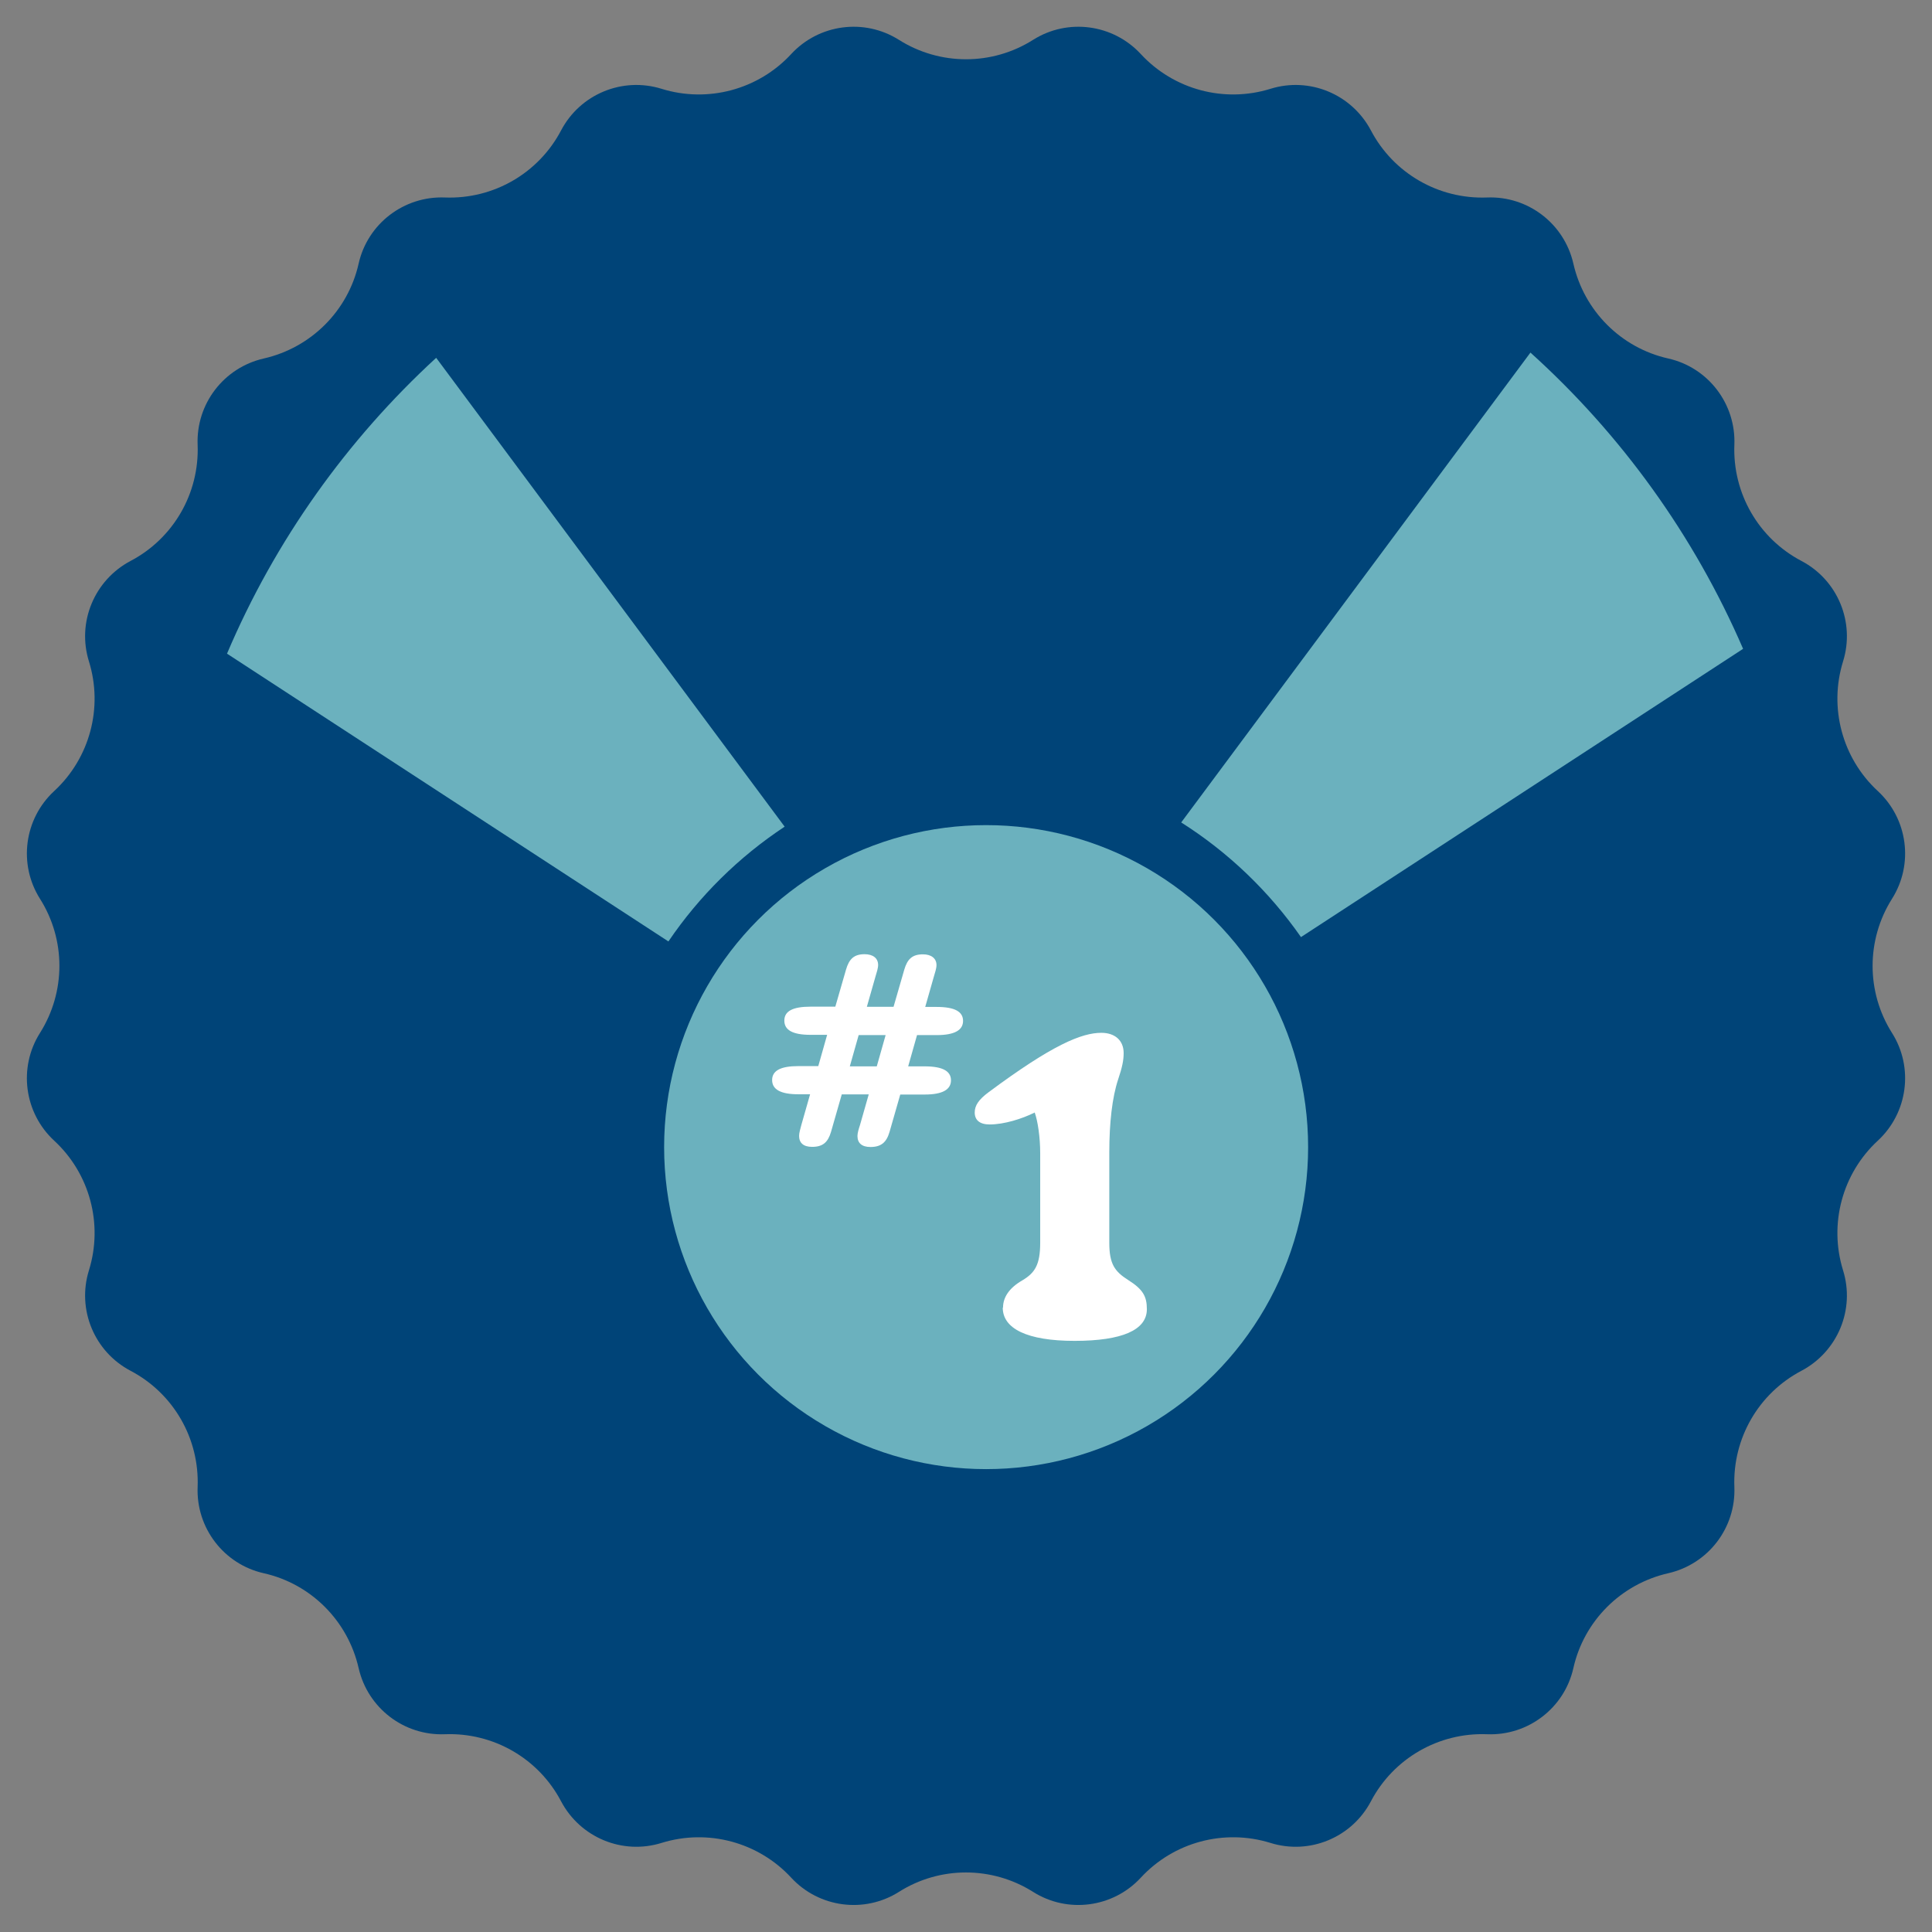 <svg viewBox="0 0 144 144" xmlns="http://www.w3.org/2000/svg" data-name="Layer 1" id="Layer_1">
  <rect x="0" y="0" width="144" height="144" fill="#808080" stroke="none"/>
  <defs>
    <style>
      .cls-1 {
        fill: none;
      }

      .cls-2 {
        fill: #004478;
      }

      .cls-3 {
        fill: #fff;
      }

      .cls-4 {
        fill: #6bb1be;
      }
    </style>
  </defs>
  <path d="M77,2.97h0c2.58-1.63,5.96-1.18,8.03,1.06h0c2.45,2.65,6.21,3.66,9.66,2.59h0c2.92-.91,6.06.4,7.49,3.1h0c1.68,3.2,5.05,5.14,8.66,5h0c3.05-.12,5.75,1.95,6.43,4.93h0c.8,3.52,3.55,6.28,7.07,7.07h0c2.98.67,5.05,3.38,4.93,6.43h0c-.14,3.61,1.8,6.98,5,8.66h0c2.7,1.42,4.01,4.57,3.1,7.49h0c-1.07,3.45-.06,7.21,2.59,9.66h0c2.24,2.07,2.69,5.45,1.06,8.03h0c-1.93,3.06-1.93,6.95,0,10h0c1.63,2.58,1.18,5.96-1.06,8.03h0c-2.65,2.45-3.66,6.21-2.59,9.66h0c.91,2.92-.4,6.06-3.1,7.49h0c-3.2,1.68-5.14,5.05-5,8.66h0c.12,3.05-1.95,5.75-4.93,6.43h0c-3.52.8-6.28,3.55-7.07,7.07h0c-.67,2.98-3.38,5.05-6.43,4.93h0c-3.61-.14-6.98,1.8-8.66,5h0c-1.42,2.7-4.57,4.01-7.49,3.1h0c-3.45-1.07-7.21-.06-9.66,2.59h0c-2.07,2.24-5.45,2.69-8.03,1.06h0c-3.06-1.93-6.95-1.93-10,0h0c-2.58,1.63-5.96,1.18-8.03-1.06h0c-2.45-2.65-6.21-3.66-9.66-2.59h0c-2.92.91-6.06-.4-7.49-3.1h0c-1.68-3.2-5.05-5.14-8.66-5h0c-3.05.12-5.75-1.95-6.43-4.93h0c-.8-3.52-3.55-6.28-7.07-7.07h0c-2.98-.67-5.05-3.38-4.93-6.43h0c.14-3.61-1.8-6.98-5-8.66h0c-2.7-1.42-4.01-4.57-3.1-7.49h0c1.07-3.45.06-7.21-2.59-9.66h0c-2.24-2.07-2.69-5.45-1.06-8.03h0c1.93-3.06,1.93-6.95,0-10h0c-1.63-2.58-1.18-5.96,1.06-8.03h0c2.65-2.45,3.66-6.21,2.59-9.66h0c-.91-2.92.4-6.06,3.1-7.49h0c3.2-1.68,5.14-5.05,5-8.66h0c-.12-3.05,1.95-5.75,4.93-6.43h0c3.52-.8,6.28-3.55,7.07-7.07h0c.67-2.98,3.38-5.05,6.43-4.93h0c3.61.14,6.98-1.8,8.66-5h0c1.42-2.7,4.57-4.01,7.49-3.1h0c3.45,1.07,7.21.06,9.66-2.59h0c2.07-2.24,5.45-2.69,8.03-1.06h0c3.06,1.93,6.95,1.93,10,0Z" class="cls-2"></path>
  <g>
    <circle r="24" cy="85.5" cx="73.5" class="cls-4"></circle>
    <path d="M68.35,77.15l-.66,2.33h1.23c1.35,0,1.96.36,1.96,1.04s-.61,1.06-1.96,1.06h-1.82l-.8,2.79c-.23.78-.63,1.12-1.42,1.12-.65,0-.97-.3-.97-.82,0-.23.1-.55.19-.82l.65-2.28h-2.01l-.8,2.79c-.23.78-.61,1.12-1.41,1.12-.65,0-.97-.3-.97-.82,0-.23.1-.55.17-.82l.65-2.28h-.87c-1.33,0-1.96-.36-1.96-1.06s.63-1.04,1.96-1.04h1.48l.66-2.33h-1.23c-1.35,0-1.96-.36-1.96-1.06s.61-1.04,1.96-1.04h1.84l.8-2.77c.23-.78.59-1.14,1.38-1.14.63,0,1.01.3,1.01.8,0,.25-.11.57-.19.84l-.65,2.28h1.99l.8-2.77c.23-.78.59-1.14,1.39-1.14.62,0,1.01.3,1.01.8,0,.25-.11.57-.19.84l-.65,2.28h.85c1.37,0,1.97.36,1.97,1.04s-.61,1.06-1.97,1.06h-1.46ZM65.35,79.48l.66-2.33h-2.01l-.66,2.33h2.01Z" class="cls-3"></path>
    <path d="M74.76,97.46c0-.78.48-1.48,1.44-2.03.92-.55,1.33-1.14,1.33-2.8v-6.68c0-1.18-.18-2.4-.41-3.03-.96.48-2.29.89-3.36.89-.74,0-1.11-.33-1.11-.89,0-.52.29-.96,1.03-1.51,4.76-3.54,6.94-4.43,8.41-4.43.99,0,1.66.55,1.66,1.51,0,.55-.11,1.07-.41,1.96-.44,1.33-.66,3.21-.66,5.46v6.72c0,1.59.41,2.14,1.4,2.77,1.11.7,1.4,1.22,1.4,2.18,0,1.55-1.84,2.36-5.39,2.36s-5.35-.92-5.35-2.47Z" class="cls-3"></path>
  </g>
  <path d="M98.96,67.85c-2.37-3.41-5.41-6.32-8.93-8.55l26.03-35.02c-11.28-10.18-26.21-16.39-42.57-16.39s-31.67,6.37-43,16.78l25.97,34.94c-3.42,2.26-6.37,5.17-8.67,8.56L14.91,46.72c-3.23,7.62-5.03,15.99-5.03,24.78,0,35.08,28.54,63.61,63.61,63.61s63.61-28.54,63.61-63.61c0-8.93-1.86-17.43-5.19-25.14l-32.96,21.49Z" class="cls-1"></path>
  <path d="M96.96,69.85l32.96-21.49c-3.66-8.47-9.1-15.99-15.85-22.08l-26.03,35.02c3.52,2.23,6.55,5.14,8.93,8.55Z" class="cls-4"></path>
  <path d="M58.48,61.61l-25.97-34.94c-6.65,6.11-12.01,13.62-15.59,22.05l32.9,21.45c2.3-3.39,5.25-6.3,8.67-8.56Z" class="cls-4"></path>
</svg>